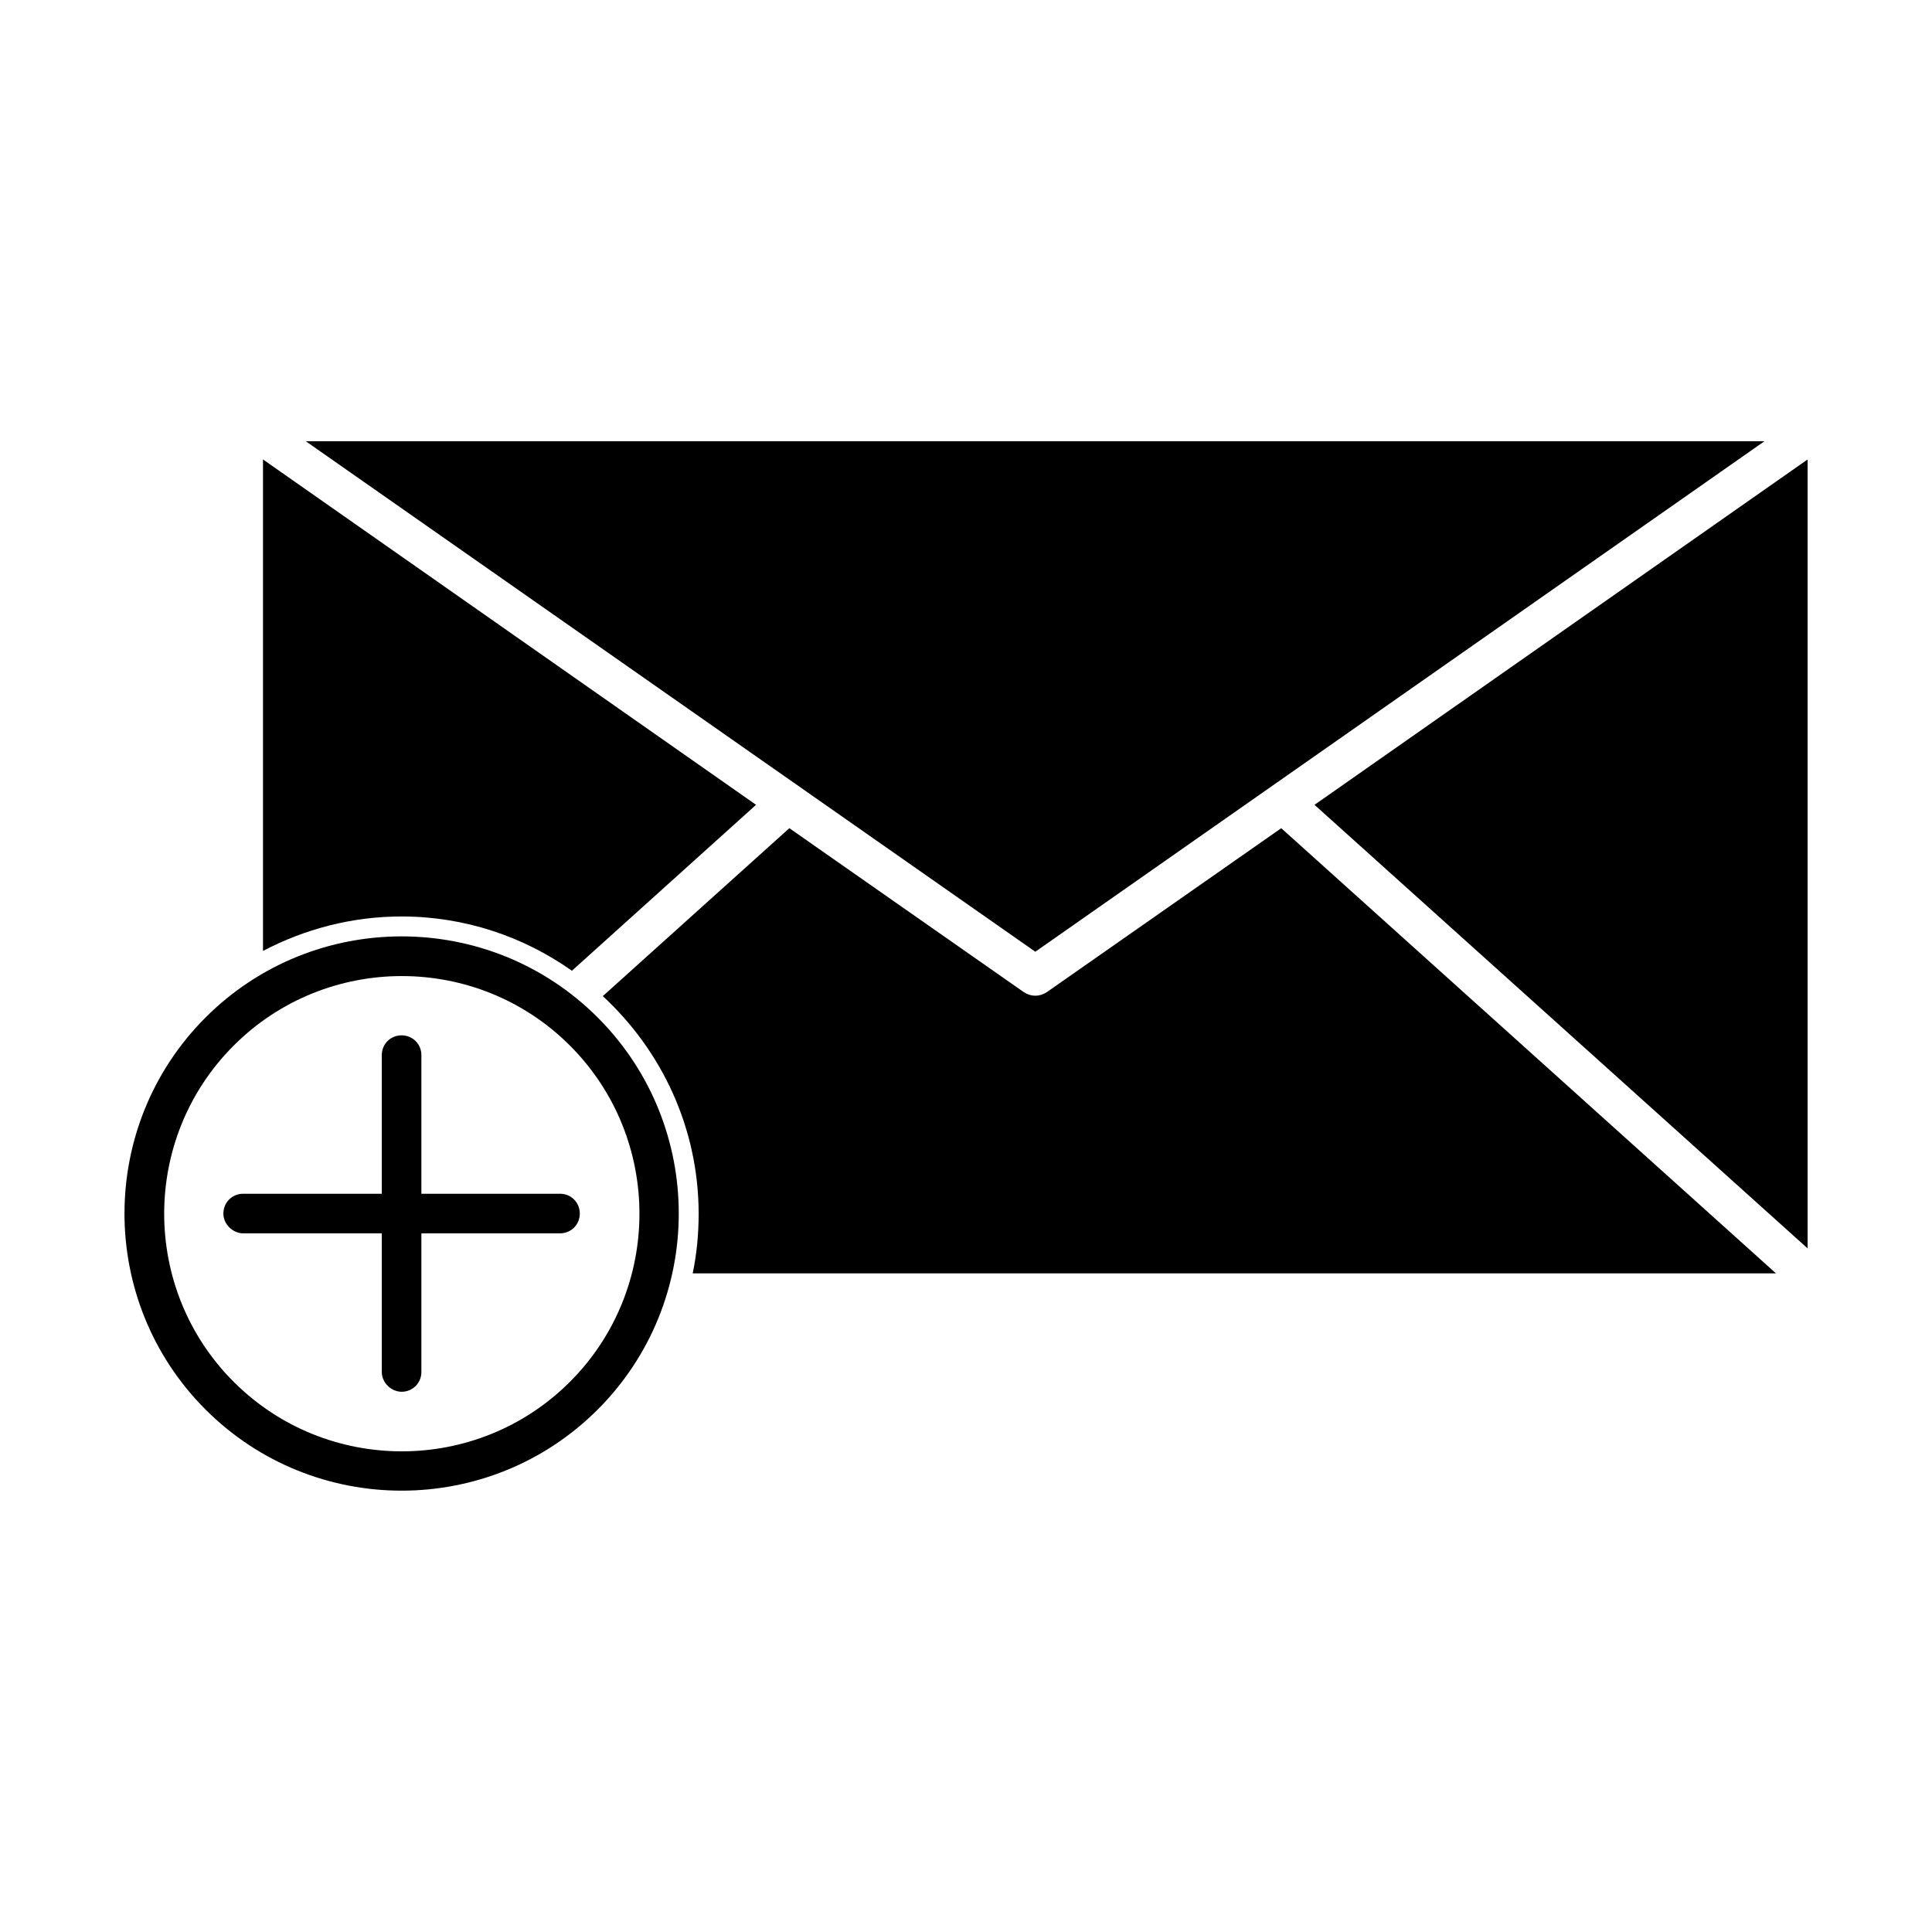 <?xml version="1.0" encoding="UTF-8"?>
<!-- Uploaded to: ICON Repo, www.svgrepo.com, Generator: ICON Repo Mixer Tools -->
<svg fill="#000000" width="800px" height="800px" version="1.1" viewBox="144 144 512 512" xmlns="http://www.w3.org/2000/svg">
 <g>
  <path d="m225.03 260.93 193.34 135.29 193.23-135.29z"/>
  <path d="m295.56 401.26 48.805-43.977-130.67-91.527v130.25c11.02-5.773 23.512-9.133 36.734-9.133 16.793 0.004 32.328 5.356 45.133 14.383z"/>
  <path d="m623.04 474.84v-209.08l-130.68 91.527z"/>
  <path d="m421.41 406.93c-0.945 0.629-1.996 0.945-3.043 0.945-1.051 0-2.098-0.316-3.043-0.945l-62.137-43.453-49.438 44.504c15.535 14.379 25.402 34.848 25.402 57.727 0 5.352-0.523 10.707-1.574 15.742h287.07l-131.1-117.97z"/>
  <path d="m302.39 517.55c28.652-28.652 28.652-75.258 0-103.91-28.652-28.652-75.258-28.652-103.91 0-28.652 28.652-28.652 75.258 0 103.91 28.652 28.652 75.254 28.652 103.91 0zm-96.461-96.461c24.562-24.562 64.551-24.562 89.109 0 24.562 24.562 24.562 64.551 0 89.109-24.562 24.562-64.551 24.562-89.109 0-24.559-24.559-24.559-64.547 0-89.109z"/>
  <path d="m245.18 470.85v36.734c0 1.469 0.629 2.731 1.574 3.672 0.945 0.945 2.309 1.574 3.672 1.574 2.938 0 5.246-2.309 5.246-5.246v-36.734h36.734c2.938 0 5.246-2.309 5.246-5.246s-2.309-5.246-5.246-5.246h-36.734v-36.734c0-2.938-2.309-5.246-5.246-5.246s-5.246 2.309-5.246 5.246v36.734h-36.734c-2.938 0-5.246 2.309-5.246 5.246 0 1.469 0.629 2.731 1.574 3.672 0.945 0.945 2.309 1.574 3.672 1.574z"/>
 </g>
</svg>